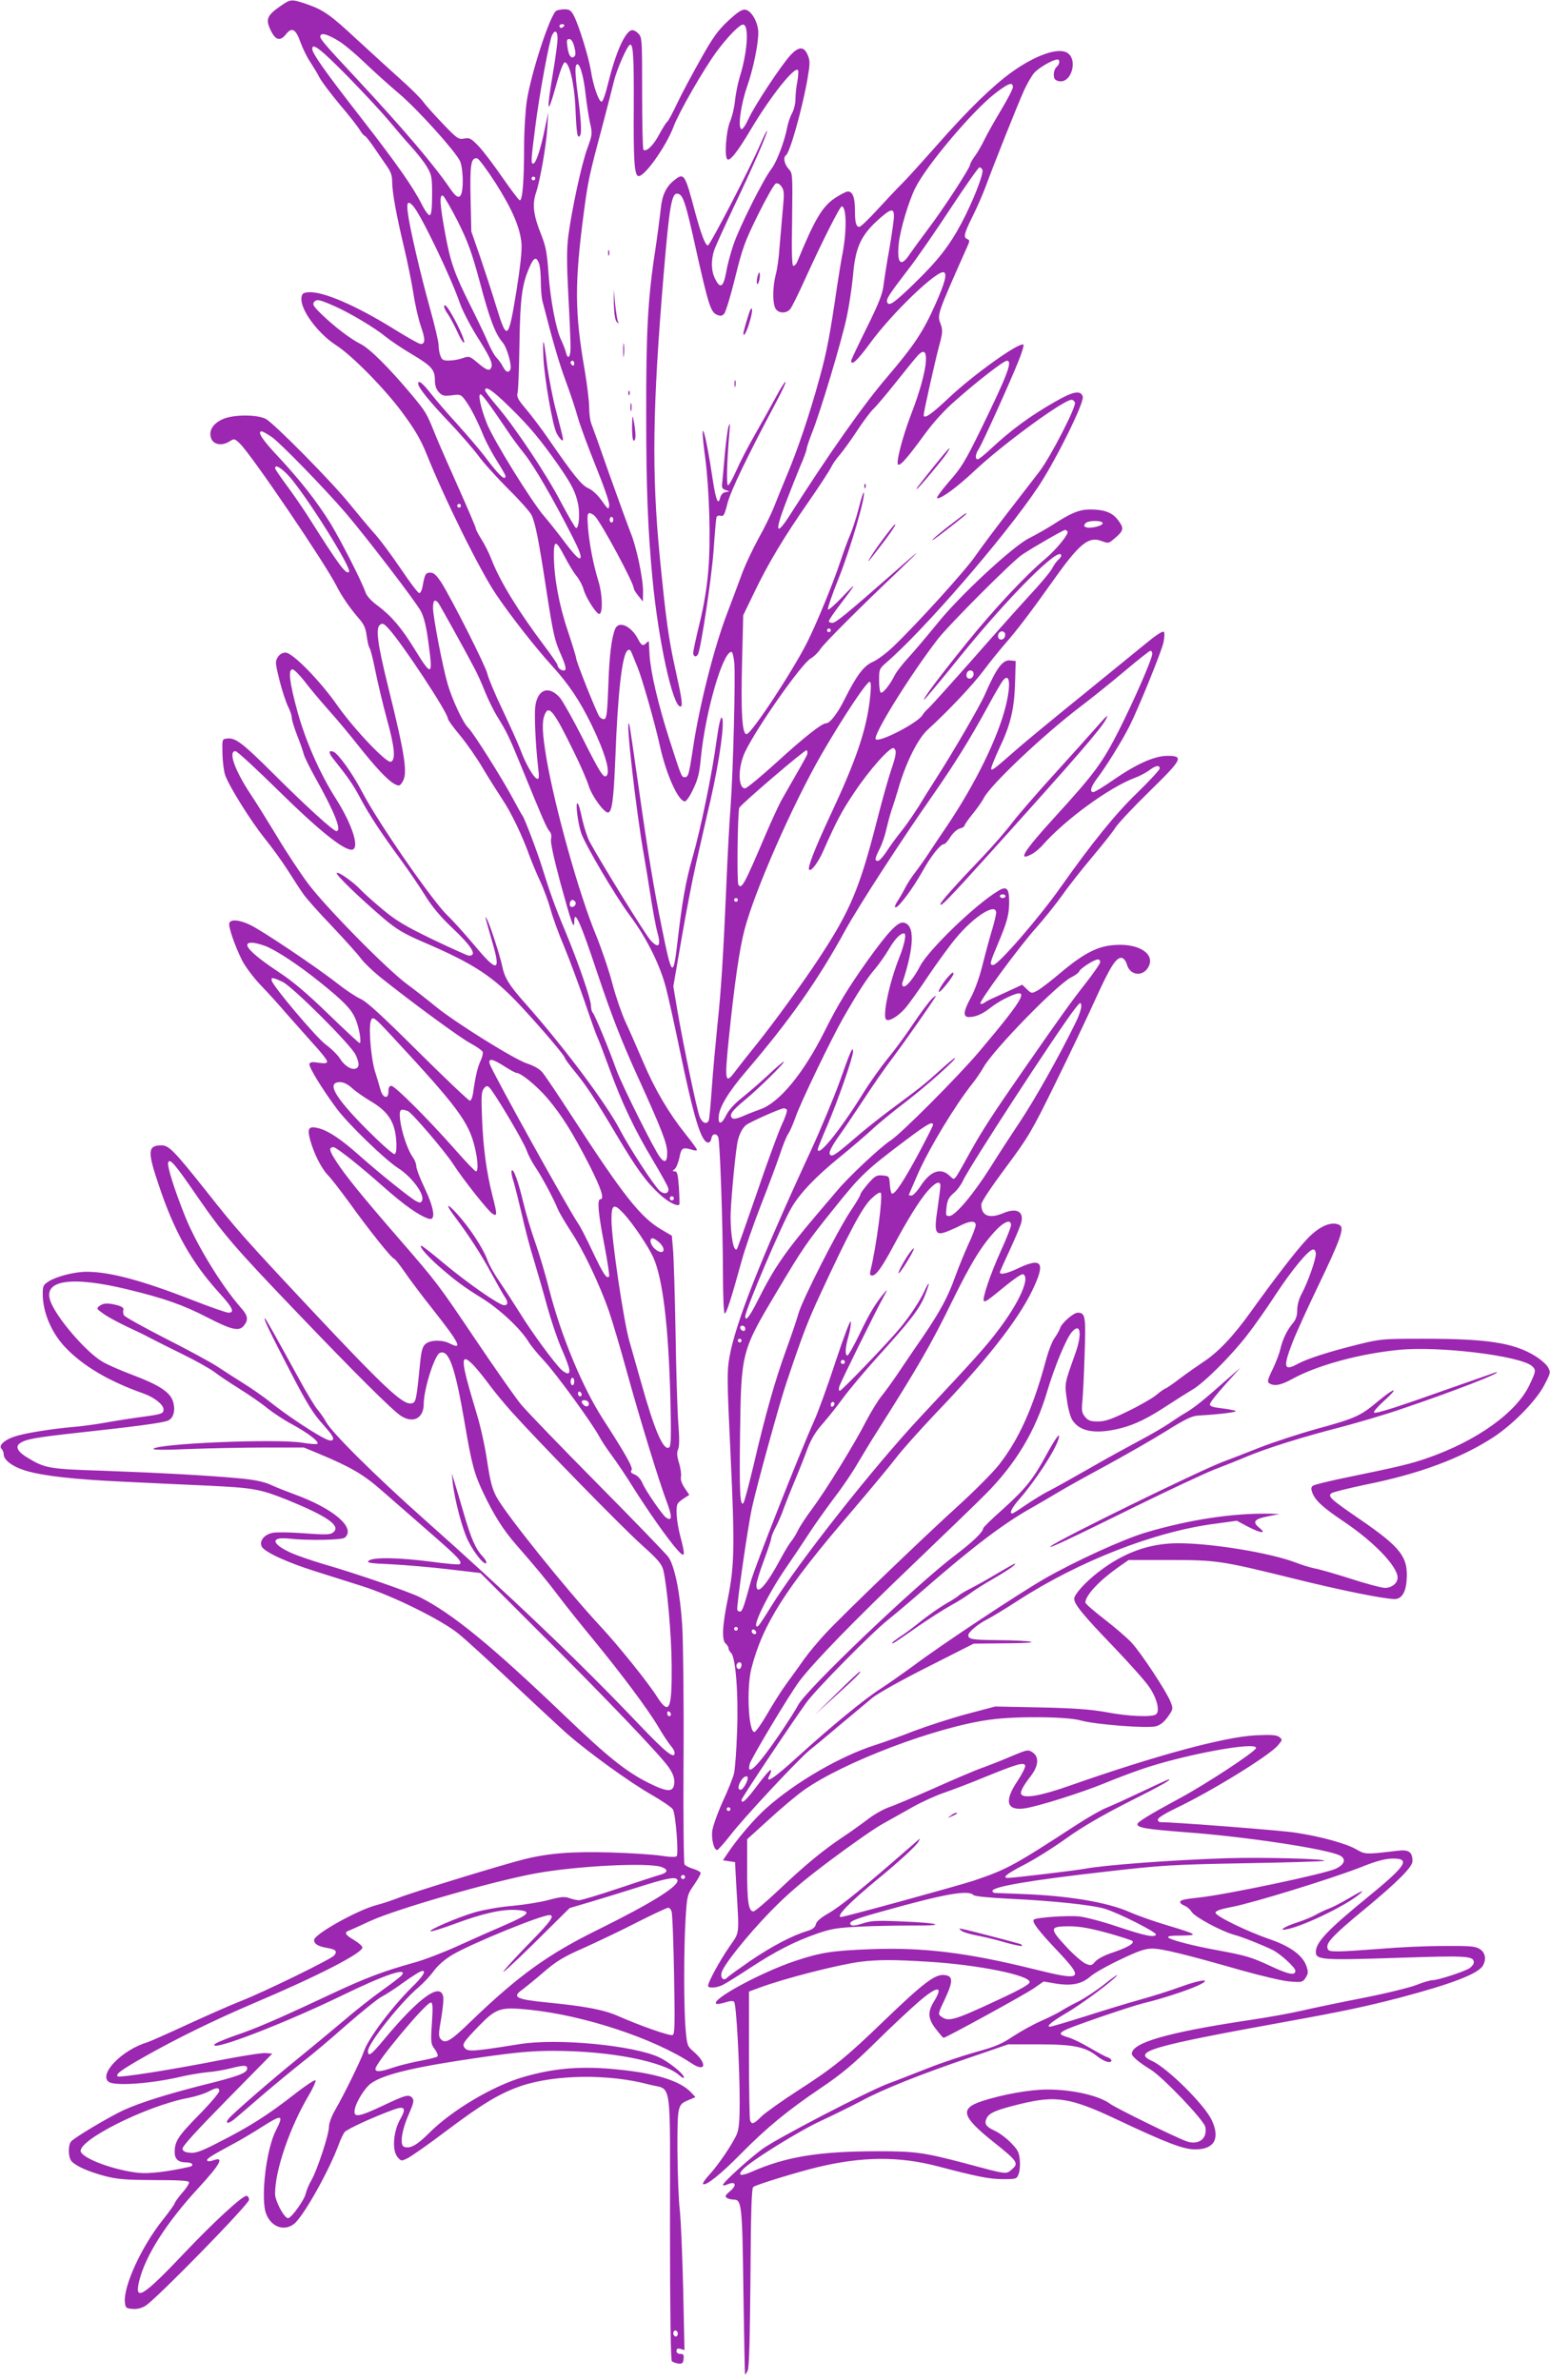 <?xml version="1.0" standalone="no"?>
<!DOCTYPE svg PUBLIC "-//W3C//DTD SVG 20010904//EN"
 "http://www.w3.org/TR/2001/REC-SVG-20010904/DTD/svg10.dtd">
<svg version="1.0" xmlns="http://www.w3.org/2000/svg"
 width="834pt" height="1280pt" viewBox="0 0 834 1280"
 preserveAspectRatio="xMidYMid meet">
<g transform="translate(0,1280) scale(0.1,-0.1)"
fill="#9c27b0" stroke="none">
<path d="M1510 12768 c-76 -53 -83 -72 -50 -138 24 -47 49 -52 79 -14 31 40
53 28 78 -44 13 -35 36 -82 52 -105 15 -23 38 -60 49 -82 11 -22 61 -88 110
-147 50 -58 98 -120 108 -137 10 -17 22 -31 26 -31 4 0 23 -24 43 -52 20 -29
51 -75 70 -102 27 -37 35 -58 35 -91 0 -57 22 -180 64 -355 19 -80 42 -193 51
-252 9 -59 27 -137 40 -174 24 -69 24 -94 -2 -94 -8 0 -74 37 -146 82 -207
128 -383 203 -459 196 -27 -2 -34 -8 -36 -30 -7 -62 87 -191 187 -255 85 -55
260 -232 356 -362 67 -91 98 -143 130 -222 99 -247 288 -628 373 -754 78 -116
213 -288 304 -388 90 -99 146 -184 209 -311 76 -157 107 -264 80 -280 -15 -10
-37 26 -129 209 -50 99 -104 194 -119 212 -60 69 -122 46 -133 -48 -5 -54 1
-194 15 -323 7 -56 6 -68 -6 -64 -18 6 -61 80 -88 154 -12 32 -56 129 -96 214
-41 85 -78 174 -83 197 -10 43 -190 399 -248 491 -26 39 -40 52 -58 52 -26 0
-30 -7 -42 -72 -3 -21 -12 -38 -18 -38 -7 0 -52 60 -101 133 -49 72 -114 160
-145 193 -30 34 -86 101 -125 149 -91 115 -410 438 -455 462 -49 25 -181 24
-235 -3 -51 -24 -73 -62 -59 -101 12 -35 59 -43 99 -17 25 16 27 16 56 -12 61
-58 456 -640 519 -764 29 -57 70 -117 119 -174 30 -34 39 -55 44 -96 4 -29 10
-57 15 -64 5 -6 20 -63 32 -126 13 -63 40 -178 61 -255 43 -154 49 -222 22
-232 -23 -9 -197 174 -288 303 -93 133 -241 284 -278 284 -17 0 -32 -8 -42
-24 -15 -23 -14 -32 9 -126 14 -55 35 -118 46 -140 11 -22 20 -49 20 -60 0
-12 13 -54 28 -93 16 -40 32 -85 36 -102 4 -16 32 -73 61 -125 106 -189 146
-290 115 -290 -16 0 -165 135 -338 308 -169 168 -205 195 -250 190 -27 -3 -27
-3 -25 -83 1 -44 8 -96 15 -115 23 -63 136 -243 209 -335 40 -49 97 -128 127
-175 30 -47 66 -103 81 -124 14 -22 84 -101 155 -175 71 -75 142 -154 158
-176 16 -22 62 -66 101 -98 174 -139 432 -328 488 -358 34 -18 63 -39 66 -46
3 -7 -2 -29 -11 -48 -16 -33 -28 -84 -41 -177 -3 -21 -11 -38 -17 -38 -6 0
-132 119 -279 265 -195 194 -278 270 -310 283 -24 11 -80 48 -123 82 -105 83
-408 287 -471 316 -56 27 -103 31 -111 10 -7 -17 29 -122 68 -200 17 -34 62
-94 102 -136 40 -41 101 -109 136 -150 36 -41 100 -113 142 -160 43 -46 78
-91 78 -98 0 -11 -10 -13 -45 -8 -34 6 -46 4 -50 -6 -6 -14 69 -136 147 -241
60 -81 261 -276 331 -320 76 -49 146 -146 127 -176 -6 -11 -12 -11 -31 -1 -32
17 -194 147 -298 239 -103 92 -170 137 -223 152 -56 15 -66 3 -50 -59 20 -74
60 -154 96 -192 19 -19 71 -87 117 -150 104 -145 228 -300 240 -300 4 0 30
-33 57 -72 27 -40 98 -134 157 -208 137 -174 156 -212 86 -176 -40 21 -103 20
-130 -1 -18 -15 -24 -35 -32 -118 -19 -190 -21 -200 -47 -203 -46 -7 -148 89
-546 513 -353 377 -393 422 -558 631 -168 211 -199 244 -238 244 -76 0 -78
-31 -14 -219 83 -248 176 -412 324 -575 72 -79 85 -106 49 -106 -11 0 -100 31
-197 69 -269 105 -442 151 -566 151 -64 0 -159 -24 -203 -51 -30 -19 -33 -25
-33 -68 0 -97 45 -205 118 -284 96 -102 235 -185 425 -252 57 -20 107 -60 107
-85 0 -23 -10 -26 -112 -40 -46 -6 -132 -19 -193 -30 -60 -11 -144 -22 -185
-25 -112 -10 -259 -33 -311 -51 -56 -18 -88 -49 -71 -66 7 -7 12 -20 12 -30 0
-31 49 -67 119 -88 94 -28 262 -47 526 -59 127 -6 328 -16 448 -21 252 -12
284 -18 431 -76 211 -86 287 -137 253 -172 -18 -17 -32 -18 -183 -7 -61 4
-127 5 -147 1 -46 -9 -74 -45 -58 -75 16 -29 138 -85 288 -132 70 -22 184 -58
253 -80 164 -52 423 -180 515 -254 39 -31 171 -152 295 -269 124 -117 257
-240 295 -274 118 -102 334 -258 448 -323 59 -34 112 -70 118 -81 15 -27 31
-240 20 -251 -6 -6 -38 -5 -88 3 -43 6 -164 14 -269 17 -206 6 -336 -4 -469
-38 -122 -31 -591 -175 -665 -204 -36 -14 -92 -33 -124 -41 -103 -27 -336
-157 -336 -188 0 -21 22 -34 68 -42 49 -8 59 -18 40 -41 -16 -20 -376 -196
-504 -246 -49 -19 -178 -76 -285 -125 -106 -49 -205 -93 -219 -97 -135 -41
-260 -171 -205 -212 33 -23 223 -10 380 26 44 11 112 22 150 26 39 3 95 13
126 21 72 18 89 18 89 -1 0 -24 -47 -42 -238 -89 -196 -50 -334 -93 -427 -135
-76 -35 -266 -148 -283 -169 -17 -22 -15 -87 4 -107 27 -27 91 -55 177 -78 70
-18 110 -21 266 -22 129 0 185 -3 188 -11 2 -7 -14 -33 -37 -58 -22 -26 -40
-51 -40 -56 0 -4 -29 -45 -64 -89 -115 -144 -212 -356 -204 -443 3 -30 6 -33
41 -36 25 -2 49 4 70 17 58 36 557 546 557 570 0 11 -6 21 -14 21 -23 0 -173
-138 -331 -304 -225 -238 -274 -268 -246 -154 33 137 148 316 321 503 116 126
139 169 77 146 -16 -6 -29 -7 -32 -1 -5 9 16 23 150 95 39 21 104 60 146 87
107 68 117 65 74 -19 -46 -88 -77 -306 -61 -418 14 -91 96 -135 159 -85 50 40
189 287 241 430 9 25 23 53 30 63 13 16 156 82 267 122 56 20 66 6 34 -50 -38
-64 -47 -168 -17 -205 20 -24 21 -24 54 -8 19 9 112 74 206 145 198 149 290
204 405 244 184 62 473 66 689 8 127 -34 113 59 113 -763 0 -463 4 -718 10
-725 6 -5 21 -11 35 -13 21 -2 26 2 28 25 3 22 -1 27 -17 27 -13 0 -21 6 -21
16 0 12 6 15 21 11 l22 -6 -7 322 c-4 177 -12 369 -18 427 -7 58 -12 204 -13
326 0 244 0 245 64 271 l33 14 -23 25 c-58 62 -189 103 -388 123 -200 21 -347
9 -516 -40 -166 -49 -384 -179 -506 -301 -66 -66 -103 -86 -135 -74 -24 9 -13
88 26 176 25 57 29 74 19 86 -18 22 -35 18 -161 -42 -126 -59 -155 -64 -150
-25 4 41 56 125 91 148 72 49 240 88 588 138 190 27 274 35 390 35 307 0 597
-57 680 -133 13 -11 23 -16 23 -10 0 19 -81 84 -135 109 -139 64 -547 103
-750 70 -237 -38 -274 -41 -291 -24 -21 21 -15 31 74 123 93 95 114 102 272
86 292 -30 669 -154 871 -288 77 -51 86 -2 11 63 -34 29 -35 34 -43 120 -10
117 -10 436 0 596 8 124 9 128 45 180 20 29 36 58 36 64 0 6 -18 16 -40 23
-21 6 -43 17 -47 24 -4 6 -7 262 -5 567 2 305 -2 627 -7 715 -11 175 -40 320
-74 370 -11 16 -183 194 -382 395 -199 201 -384 393 -412 427 -28 34 -137 189
-242 345 -207 307 -207 307 -422 555 -192 221 -284 335 -330 407 -38 58 -41
76 -14 76 15 0 141 -100 265 -210 116 -103 196 -159 248 -175 38 -11 29 55
-23 165 -25 52 -45 105 -45 118 0 13 -9 35 -20 50 -26 36 -59 133 -67 199 -6
56 0 63 42 47 22 -9 199 -216 243 -284 52 -81 188 -253 212 -268 26 -16 26 -5
0 96 -32 126 -50 258 -56 412 -5 120 -4 148 9 165 12 15 18 17 29 7 23 -19
186 -292 202 -340 8 -23 28 -61 44 -85 36 -52 104 -180 122 -227 8 -19 40 -74
72 -123 64 -96 152 -279 204 -427 18 -52 63 -203 99 -335 72 -260 171 -581
210 -685 33 -87 33 -115 -1 -92 -19 12 -113 149 -128 187 -9 21 -26 39 -42 45
-19 8 -23 14 -16 23 10 12 -28 80 -155 277 -110 171 -224 446 -288 695 -19 77
-53 190 -74 250 -22 61 -51 158 -65 217 -27 114 -55 191 -63 171 -3 -7 2 -34
11 -60 8 -27 28 -107 45 -179 16 -72 45 -183 65 -245 19 -63 51 -173 70 -244
20 -72 53 -171 74 -220 46 -106 53 -133 40 -141 -5 -3 -21 5 -35 17 -39 36
-163 205 -228 311 -32 51 -80 125 -106 163 -27 39 -58 93 -68 122 -23 62 -94
170 -161 244 -59 65 -65 54 -11 -17 72 -96 139 -198 196 -304 32 -58 63 -114
71 -125 19 -27 18 -45 -3 -45 -26 0 -192 115 -323 224 -63 53 -118 96 -123 96
-16 0 33 -57 95 -111 92 -80 133 -110 233 -172 93 -58 204 -161 248 -232 13
-22 52 -69 86 -105 61 -65 258 -335 296 -407 11 -21 41 -66 67 -101 25 -34 77
-110 114 -170 79 -126 188 -281 238 -337 43 -48 45 -36 16 75 -20 76 -26 157
-12 175 4 6 19 18 34 28 l27 17 -25 37 c-16 24 -23 45 -20 59 3 12 -1 45 -10
74 -12 40 -13 59 -5 76 7 16 7 60 1 136 -5 62 -12 284 -15 493 -4 209 -10 411
-14 449 l-6 70 -56 33 c-112 65 -205 183 -484 613 -73 113 -144 218 -157 233
-14 17 -46 36 -82 47 -71 24 -381 217 -491 306 -44 36 -114 91 -155 121 -112
83 -443 420 -534 543 -43 58 -117 170 -164 249 -48 79 -113 184 -146 233 -84
128 -119 228 -79 228 9 0 113 -96 232 -213 210 -207 346 -317 392 -317 48 0 7
132 -84 275 -85 133 -163 310 -207 470 -42 154 -51 225 -26 225 8 0 36 -28 63
-62 26 -35 86 -106 132 -158 47 -52 118 -138 159 -190 92 -116 158 -187 194
-206 25 -13 28 -12 42 8 31 44 18 137 -73 504 -59 239 -71 323 -47 343 14 11
20 9 46 -19 72 -77 320 -453 320 -485 0 -7 30 -48 66 -91 36 -44 91 -122 121
-174 31 -52 79 -128 106 -169 48 -71 108 -197 147 -306 10 -27 34 -86 54 -129
21 -44 46 -113 58 -155 11 -42 44 -133 74 -203 29 -70 78 -203 110 -295 31
-92 62 -179 69 -193 7 -14 36 -90 65 -170 65 -179 135 -327 233 -490 41 -69
78 -135 82 -148 9 -30 -19 -40 -46 -16 -30 27 -164 233 -213 327 -74 142 -300
444 -511 682 -87 98 -110 136 -123 200 -12 57 -69 233 -84 255 -10 17 -11 20
33 -134 45 -155 24 -157 -100 -8 -50 59 -114 131 -144 159 -83 81 -372 498
-458 663 -52 100 -129 207 -155 217 -27 10 -27 -6 0 -39 76 -95 108 -140 146
-213 49 -91 110 -184 221 -335 42 -58 100 -143 129 -190 36 -58 81 -111 142
-169 108 -102 138 -151 91 -151 -7 0 -95 40 -196 88 -152 74 -197 101 -272
164 -49 41 -101 88 -115 103 -37 40 -120 99 -128 90 -8 -8 122 -133 254 -246
68 -57 104 -79 210 -125 278 -119 379 -186 533 -352 110 -119 231 -261 231
-273 0 -4 22 -34 48 -66 64 -77 109 -145 227 -343 111 -187 160 -254 233 -322
44 -41 95 -68 107 -57 2 2 1 43 -2 92 -5 71 -9 87 -22 87 -14 1 -14 2 0 13 8
7 19 35 25 62 10 53 17 57 72 40 12 -4 22 -3 22 1 0 5 -28 43 -61 84 -91 114
-166 241 -229 390 -32 74 -74 171 -95 215 -20 44 -52 136 -70 205 -18 69 -58
187 -89 263 -91 220 -221 686 -266 950 -22 132 -25 193 -10 231 22 59 49 26
160 -202 34 -68 68 -148 78 -179 16 -53 81 -143 103 -143 22 0 31 69 40 295
13 345 36 552 65 576 11 9 16 5 25 -17 6 -16 20 -49 30 -74 23 -55 94 -303
120 -423 34 -153 99 -297 134 -297 8 0 28 29 45 66 25 51 34 87 41 167 24 245
117 569 164 571 6 1 13 -26 16 -59 7 -71 -6 -582 -20 -775 -6 -74 -15 -245
-21 -380 -18 -425 -30 -610 -50 -795 -10 -99 -24 -251 -30 -338 -6 -86 -13
-164 -16 -172 -10 -25 -34 -17 -49 18 -15 37 -84 365 -119 565 l-23 137 44
255 c24 140 59 322 78 405 19 82 54 240 80 350 48 212 76 418 59 435 -6 6 -16
-35 -28 -120 -23 -176 -87 -484 -130 -633 -36 -125 -56 -238 -81 -456 -23
-195 -30 -188 -85 85 -43 211 -73 392 -125 759 -25 176 -47 325 -49 330 -23
57 35 -456 78 -700 8 -44 24 -143 36 -220 12 -77 28 -166 37 -198 21 -75 8
-92 -36 -45 -26 28 -259 404 -329 532 -12 23 -30 79 -40 124 -9 45 -20 82 -25
82 -11 0 2 -104 20 -160 22 -64 184 -339 263 -445 89 -119 162 -265 194 -390
14 -55 46 -199 71 -320 78 -377 118 -510 156 -510 8 0 15 10 17 23 4 26 27 29
37 5 9 -25 24 -455 25 -720 0 -122 4 -224 9 -227 8 -5 34 73 92 284 17 63 64
198 104 300 40 102 85 223 101 270 15 47 35 96 44 110 10 14 27 54 40 90 24
73 195 427 257 535 78 136 126 211 168 260 24 28 59 78 79 112 32 54 60 83 80
83 15 0 3 -58 -24 -127 -55 -137 -94 -323 -71 -337 17 -11 66 20 104 64 19 23
75 100 123 173 49 72 115 163 148 202 97 117 216 192 216 136 0 -10 -9 -47
-19 -82 -11 -35 -34 -119 -51 -186 -18 -75 -44 -147 -65 -186 -42 -77 -45
-107 -11 -107 35 0 72 16 114 49 20 16 55 38 77 49 147 73 123 23 -139 -287
-112 -132 -419 -440 -473 -474 -52 -33 -227 -196 -289 -271 -27 -32 -78 -92
-114 -134 -163 -192 -225 -282 -309 -449 -45 -91 -71 -125 -71 -93 0 34 196
495 249 585 45 77 129 166 261 273 58 47 135 113 171 146 36 34 117 100 180
148 109 83 282 237 267 238 -4 0 -42 -32 -84 -70 -77 -70 -95 -84 -274 -217
-52 -39 -135 -105 -183 -147 -107 -92 -125 -103 -133 -81 -4 9 14 44 45 88 28
39 76 110 107 157 89 135 134 200 194 280 54 72 206 288 224 320 5 8 -3 4 -18
-10 -15 -14 -61 -75 -102 -136 -40 -61 -103 -146 -139 -189 -35 -43 -95 -127
-132 -187 -123 -198 -243 -346 -243 -299 0 5 23 62 51 127 57 133 139 368 139
399 -1 32 -13 4 -73 -165 -31 -85 -101 -254 -157 -375 -269 -581 -404 -925
-435 -1104 -14 -77 -13 -126 6 -526 23 -492 21 -595 -15 -775 -30 -145 -33
-222 -11 -240 8 -7 15 -18 15 -25 0 -7 6 -18 13 -24 25 -20 41 -223 33 -422
-3 -100 -11 -201 -16 -225 -5 -23 -33 -93 -62 -155 -29 -65 -53 -133 -56 -159
-4 -46 10 -100 27 -100 4 0 37 36 71 80 74 96 362 404 427 458 26 20 100 82
165 137 66 55 143 119 171 143 31 25 154 94 299 167 l247 125 183 2 c202 1
153 15 -64 17 -124 1 -148 5 -148 26 0 17 52 61 104 87 22 11 96 56 164 100
328 212 735 371 1060 413 l117 16 58 -31 c72 -37 105 -41 62 -6 -39 32 -26 47
53 62 l57 11 -50 2 c-200 4 -436 -32 -669 -101 -119 -35 -383 -155 -546 -249
-139 -80 -552 -353 -701 -465 -59 -43 -140 -100 -180 -126 -84 -53 -265 -201
-452 -371 -123 -112 -172 -144 -147 -96 6 11 10 24 8 30 -2 5 -34 -31 -71 -81
-62 -83 -87 -106 -87 -80 0 10 278 426 351 526 52 71 351 374 437 442 39 31
131 109 204 173 257 223 421 347 566 428 37 21 101 58 142 83 41 25 160 91
264 147 104 57 248 139 320 184 108 67 139 82 176 84 112 6 214 19 198 25 -9
4 -44 10 -77 14 -44 5 -61 11 -61 21 0 9 37 56 83 107 l82 91 -74 -65 c-125
-111 -174 -150 -221 -178 -25 -14 -65 -41 -90 -58 -25 -17 -94 -58 -155 -90
-60 -32 -183 -99 -271 -150 -89 -51 -186 -105 -215 -120 -30 -14 -86 -49 -125
-75 -39 -27 -73 -49 -77 -49 -19 0 -2 32 41 81 85 98 189 258 207 318 14 46
-13 11 -64 -82 -70 -130 -112 -183 -234 -293 -59 -52 -107 -99 -107 -104 0
-19 -56 -73 -146 -141 -213 -160 -806 -726 -850 -810 -9 -19 -52 -86 -95 -150
-119 -176 -184 -241 -165 -166 7 29 214 374 267 445 78 103 294 325 607 624
174 167 353 339 396 383 162 163 268 340 330 550 41 137 103 287 134 322 47
53 56 -13 16 -122 -56 -157 -56 -154 -44 -239 5 -44 18 -93 28 -110 38 -66
127 -82 264 -47 79 21 145 53 263 131 39 25 92 59 119 75 62 35 210 182 297
295 37 47 105 144 152 216 90 137 179 244 203 244 8 0 14 -10 14 -24 0 -31
-43 -153 -76 -214 -15 -27 -24 -62 -24 -88 0 -30 -7 -51 -24 -71 -32 -39 -53
-82 -67 -139 -6 -27 -26 -77 -43 -112 -26 -53 -28 -65 -16 -72 27 -17 63 -10
126 25 131 72 362 135 570 155 218 22 654 -32 717 -87 23 -21 22 -27 -13 -101
-70 -149 -283 -301 -550 -394 -89 -31 -156 -47 -434 -104 -93 -19 -175 -39
-182 -45 -10 -8 -10 -18 -3 -37 16 -42 56 -79 169 -155 164 -110 290 -242 290
-302 0 -30 -31 -55 -68 -55 -17 0 -101 22 -187 50 -85 27 -172 52 -193 55 -20
4 -64 17 -97 30 -137 53 -453 105 -636 105 -154 0 -293 -50 -429 -155 -71 -55
-130 -120 -130 -144 0 -29 49 -89 212 -258 84 -88 170 -184 191 -215 43 -62
60 -134 36 -149 -24 -15 -150 -10 -264 12 -83 15 -170 22 -355 26 l-245 5
-155 -41 c-85 -23 -211 -64 -280 -90 -69 -27 -163 -61 -210 -76 -189 -60 -430
-200 -587 -340 -62 -55 -155 -163 -206 -240 l-27 -40 32 -5 33 -5 7 -130 c16
-274 19 -242 -38 -326 -51 -74 -114 -189 -114 -209 0 -15 47 -12 80 5 16 8 82
49 146 91 139 91 237 141 359 184 78 27 109 32 230 38 77 4 205 6 285 6 191
-2 150 14 -59 22 -135 6 -164 4 -210 -11 -33 -11 -56 -14 -62 -8 -17 17 12 30
164 72 338 95 466 118 495 89 7 -7 78 -14 194 -20 221 -10 445 -33 513 -54 73
-22 281 -127 275 -139 -9 -17 -60 -6 -210 44 -80 27 -172 51 -205 54 -63 6
-231 -6 -242 -17 -12 -12 21 -56 125 -166 149 -158 139 -166 -127 -100 -357
88 -591 117 -871 107 -210 -8 -272 -17 -410 -63 -179 -59 -452 -206 -427 -230
4 -4 25 -1 47 6 27 9 44 10 50 4 12 -12 30 -342 30 -542 0 -97 -4 -143 -15
-169 -22 -52 -102 -170 -149 -220 -22 -24 -37 -46 -33 -49 13 -13 94 51 202
161 140 142 255 236 430 354 111 75 172 125 295 246 85 84 190 182 232 218
103 89 137 89 83 2 -35 -57 -32 -93 11 -148 20 -26 38 -47 41 -47 12 0 447
238 488 268 l50 35 65 -11 c86 -14 140 -3 187 38 20 18 93 59 161 91 98 47
134 59 172 59 53 0 179 -31 480 -117 107 -30 225 -58 261 -60 64 -5 68 -4 84
20 14 22 15 32 5 61 -19 58 -86 108 -197 146 -125 43 -293 125 -293 143 0 10
29 20 93 32 113 22 525 149 685 211 84 34 132 47 172 48 103 2 78 -37 -129
-206 -215 -175 -281 -244 -281 -296 0 -43 35 -45 433 -32 384 13 417 11 417
-25 0 -8 -10 -21 -22 -30 -27 -18 -170 -65 -200 -65 -12 0 -50 -11 -85 -25
-35 -14 -164 -46 -287 -70 -123 -24 -272 -55 -332 -69 -60 -14 -188 -37 -284
-51 -438 -66 -630 -121 -630 -181 0 -14 41 -48 100 -84 64 -38 286 -271 295
-308 14 -64 -36 -102 -102 -78 -65 24 -376 177 -408 200 -60 45 -203 78 -339
78 -96 0 -244 -27 -354 -63 -120 -40 -107 -83 66 -221 127 -101 135 -113 97
-145 -32 -28 -21 -30 -255 33 -218 57 -265 64 -460 64 -322 0 -498 -28 -687
-111 -58 -25 -76 -20 -47 12 40 45 304 209 422 263 67 31 164 79 215 106 119
64 320 144 582 233 l210 72 165 0 c186 0 250 -13 315 -65 37 -29 75 -40 75
-21 0 5 -10 13 -22 17 -11 3 -53 26 -92 49 -39 23 -89 48 -111 55 -82 25 -79
27 180 117 88 30 187 62 220 70 90 21 234 68 290 94 84 39 21 35 -91 -6 -54
-20 -155 -52 -224 -71 -69 -19 -202 -60 -296 -90 -95 -30 -177 -54 -184 -54
-24 0 10 28 92 76 83 49 241 167 268 199 8 10 -20 -9 -64 -44 -43 -34 -106
-76 -139 -93 -34 -17 -77 -40 -97 -53 -19 -12 -69 -37 -110 -55 -41 -18 -108
-55 -149 -82 -61 -41 -97 -56 -199 -84 -68 -19 -186 -58 -261 -88 -75 -29
-170 -67 -212 -82 -118 -45 -607 -299 -680 -354 -77 -58 -209 -178 -209 -191
0 -5 11 -3 25 3 43 19 52 -4 14 -36 -26 -22 -30 -29 -18 -37 8 -5 24 -9 37 -9
43 0 46 -28 52 -495 4 -242 7 -442 9 -445 1 -3 7 6 14 20 8 17 12 170 15 502
2 351 6 479 15 486 18 13 227 77 344 106 241 58 440 60 649 5 214 -56 278 -69
352 -69 70 0 73 1 83 28 6 15 9 49 6 75 -3 41 -11 55 -47 92 -24 25 -63 54
-87 65 -50 23 -59 39 -43 70 15 28 55 44 183 75 189 46 267 33 512 -82 273
-129 363 -163 426 -163 102 0 135 57 90 155 -37 83 -239 283 -323 321 -109 49
-6 79 717 210 300 54 436 83 613 129 284 75 428 130 452 175 18 34 12 68 -17
87 -24 16 -50 18 -198 17 -93 0 -244 -7 -335 -15 -91 -7 -192 -14 -225 -14
-54 0 -60 2 -63 22 -4 28 41 74 203 207 174 144 255 225 255 256 0 50 -20 64
-81 56 -171 -20 -173 -20 -220 7 -54 32 -196 71 -332 91 -79 12 -647 56 -723
56 -8 0 -14 6 -14 14 0 9 39 33 93 59 190 90 506 284 553 340 25 30 25 31 7
45 -14 11 -42 13 -128 9 -168 -9 -532 -107 -1000 -271 -156 -55 -245 -70 -260
-46 -7 12 8 42 52 99 42 55 45 103 8 127 -23 15 -28 14 -107 -19 -46 -20 -117
-48 -158 -63 -41 -14 -160 -65 -265 -112 -104 -46 -215 -93 -245 -103 -30 -11
-79 -39 -110 -63 -30 -23 -91 -67 -135 -96 -109 -73 -200 -148 -345 -285 -67
-63 -128 -115 -136 -115 -26 0 -34 50 -34 220 l0 168 118 107 c64 59 149 130
187 157 211 150 711 340 1000 379 140 20 417 17 490 -4 78 -22 361 -44 406
-31 22 6 44 24 63 51 29 41 29 43 14 81 -21 54 -158 262 -209 317 -24 26 -89
82 -146 126 -57 44 -103 84 -103 90 0 38 73 116 174 188 l59 41 217 0 c257 0
282 -4 667 -99 257 -64 491 -111 548 -111 35 0 58 34 63 95 11 130 -27 180
-251 334 -159 109 -174 123 -153 140 7 6 92 27 187 47 285 57 510 141 684 254
108 71 231 197 275 282 34 65 34 68 19 95 -9 16 -41 43 -70 61 -115 70 -256
92 -601 92 -213 0 -229 -1 -343 -29 -162 -40 -281 -78 -334 -107 -73 -40 -78
-17 -27 115 19 49 82 188 140 308 116 241 140 308 116 323 -42 26 -113 -4
-180 -77 -56 -59 -177 -217 -296 -383 -98 -137 -180 -224 -264 -278 -30 -20
-84 -58 -120 -85 -35 -27 -71 -52 -80 -55 -8 -3 -30 -19 -49 -35 -19 -16 -86
-55 -150 -86 -92 -45 -125 -56 -164 -56 -40 0 -52 5 -69 25 -17 21 -19 34 -14
85 3 33 9 147 12 252 7 203 4 223 -37 223 -23 0 -86 -55 -95 -83 -4 -12 -17
-35 -29 -52 -13 -16 -35 -74 -49 -127 -68 -252 -145 -421 -251 -556 -34 -43
-129 -138 -210 -212 -188 -170 -627 -592 -722 -694 -40 -43 -92 -105 -116
-139 -24 -34 -66 -93 -95 -132 -28 -38 -75 -113 -105 -165 -30 -52 -61 -95
-68 -95 -32 0 -43 237 -16 342 62 240 183 429 534 838 103 121 214 254 245
295 31 41 126 147 210 236 270 281 441 498 520 659 75 153 57 185 -69 126 -62
-30 -103 -39 -103 -24 0 4 25 60 55 124 30 65 58 131 61 148 12 57 -28 76 -99
46 -74 -31 -117 -14 -117 47 0 14 52 92 131 198 123 166 138 190 268 455 76
154 173 358 216 453 80 176 112 226 142 220 10 -2 22 -18 27 -37 18 -61 91
-65 118 -6 30 66 -54 120 -176 113 -95 -4 -171 -42 -296 -147 -52 -44 -109
-88 -127 -98 -32 -17 -33 -17 -58 7 l-25 24 -58 -27 c-31 -14 -73 -33 -92 -42
-19 -8 -43 -20 -52 -27 -9 -7 -20 -9 -23 -6 -10 9 210 308 300 408 42 47 105
126 141 176 35 50 108 142 161 205 53 63 109 133 124 157 15 24 98 112 184
196 178 174 187 191 95 191 -70 -1 -166 -44 -293 -132 -50 -35 -97 -63 -104
-63 -22 0 -14 28 21 75 45 58 136 205 174 281 49 98 170 396 182 448 6 30 7
53 2 58 -6 6 -45 -20 -98 -64 -49 -40 -204 -166 -344 -280 -140 -113 -290
-237 -333 -274 -135 -118 -147 -128 -154 -121 -3 4 17 55 45 115 61 127 80
212 84 359 l3 108 -29 3 c-41 5 -74 -40 -137 -184 -25 -58 -173 -313 -264
-454 -23 -36 -63 -99 -88 -141 -26 -41 -68 -103 -95 -137 -28 -34 -64 -84 -82
-112 -18 -27 -38 -50 -46 -50 -19 0 -18 11 10 67 13 26 29 73 35 103 7 30 19
75 27 100 9 25 29 88 44 140 41 132 100 248 152 296 106 96 242 240 299 316
34 46 88 112 119 148 65 74 139 172 262 345 136 191 185 231 253 206 42 -15
39 -15 80 20 42 37 43 50 9 94 -30 39 -73 55 -149 55 -57 0 -101 -18 -200 -82
-38 -24 -95 -56 -125 -71 -85 -40 -377 -311 -494 -457 -53 -65 -122 -147 -154
-182 -33 -35 -67 -79 -77 -98 -26 -53 -65 -101 -76 -95 -5 4 -9 34 -9 67 0 58
2 62 36 92 200 171 638 676 819 946 93 139 249 453 241 486 -10 37 -51 30
-148 -26 -134 -76 -239 -153 -350 -257 -31 -29 -61 -53 -67 -53 -16 0 -13 27
5 55 19 28 173 369 216 478 17 42 28 80 25 83 -18 19 -271 -162 -403 -287 -92
-87 -134 -116 -134 -91 0 17 60 284 81 364 21 76 22 91 11 123 -20 54 -24 44
144 422 12 27 12 32 -1 37 -23 9 -18 30 29 124 24 48 55 120 70 160 35 97 171
439 206 516 15 33 39 75 53 92 24 29 102 74 127 74 15 0 12 -26 -5 -40 -8 -7
-15 -25 -15 -41 0 -22 6 -30 25 -35 70 -18 109 120 44 154 -51 26 -169 -16
-294 -105 -105 -76 -231 -198 -403 -393 -85 -96 -171 -191 -191 -210 -20 -19
-76 -79 -125 -132 -49 -54 -95 -98 -102 -98 -18 0 -24 24 -24 91 0 67 -12 99
-38 99 -9 0 -40 -16 -69 -35 -69 -46 -109 -114 -203 -342 -5 -13 -15 -23 -21
-23 -8 0 -10 70 -7 249 3 247 3 249 -19 273 -23 25 -30 62 -14 73 21 13 88
251 116 412 14 82 14 96 1 127 -20 48 -48 47 -93 -1 -51 -56 -192 -269 -225
-341 -18 -39 -33 -60 -40 -56 -18 11 -2 131 31 226 34 97 61 229 61 292 0 55
-37 120 -70 124 -19 2 -41 -13 -92 -60 -55 -51 -83 -90 -149 -208 -45 -80
-102 -186 -126 -237 -24 -51 -48 -95 -53 -98 -5 -3 -24 -33 -42 -66 -31 -60
-71 -99 -86 -84 -4 4 -7 141 -7 306 0 293 0 299 -22 320 -12 13 -28 19 -37 16
-36 -14 -84 -123 -124 -285 -15 -62 -29 -101 -36 -99 -16 5 -44 86 -56 163
-12 75 -63 241 -91 297 -16 31 -24 37 -52 37 -17 0 -37 -4 -44 -8 -33 -21
-135 -334 -158 -482 -8 -52 -15 -165 -15 -250 0 -187 -9 -292 -24 -287 -6 2
-47 57 -93 123 -45 65 -102 141 -127 167 -41 43 -49 47 -78 42 -31 -6 -38 -1
-113 77 -44 46 -93 100 -108 121 -15 20 -69 74 -120 119 -51 46 -158 143 -237
216 -146 136 -181 160 -279 193 -73 24 -78 24 -131 -13z m1525 -108 c-3 -5
-10 -10 -16 -10 -5 0 -9 5 -9 10 0 6 7 10 16 10 8 0 12 -4 9 -10z m983 -40 c4
-53 -12 -154 -38 -235 -10 -33 -21 -89 -25 -124 -3 -35 -15 -87 -27 -115 -21
-52 -31 -186 -15 -202 13 -14 54 37 127 160 108 181 238 344 254 318 3 -5 1
-33 -4 -62 -6 -29 -10 -71 -10 -94 0 -23 -8 -57 -19 -76 -10 -19 -21 -52 -25
-73 -14 -76 -57 -189 -85 -225 -43 -55 -174 -316 -205 -409 -15 -44 -33 -111
-39 -149 -15 -79 -32 -89 -59 -34 -22 42 -23 103 -4 158 8 22 55 125 104 229
100 209 185 404 179 409 -2 2 -18 -31 -37 -74 -52 -122 -270 -542 -281 -542
-14 0 -36 58 -69 179 -55 208 -59 214 -113 171 -43 -34 -65 -80 -72 -155 -4
-38 -17 -140 -30 -225 -39 -254 -49 -435 -48 -885 0 -393 9 -617 34 -880 32
-334 109 -685 150 -685 14 0 9 38 -26 195 -38 170 -52 275 -85 610 -44 454
-39 802 20 1510 32 383 44 450 77 443 28 -5 42 -45 98 -300 66 -295 79 -336
111 -350 20 -9 28 -8 40 4 8 8 35 95 59 193 40 162 52 195 124 341 44 89 87
164 95 167 10 4 22 -3 32 -18 14 -21 14 -38 5 -132 -5 -59 -13 -148 -17 -197
-3 -50 -12 -114 -20 -143 -16 -63 -18 -141 -4 -177 12 -31 59 -36 82 -8 8 9
43 80 78 157 91 201 189 395 199 395 25 0 28 -123 6 -245 -9 -44 -22 -127 -31
-185 -38 -262 -56 -355 -94 -492 -53 -195 -119 -389 -176 -524 -25 -60 -57
-138 -70 -172 -14 -35 -51 -112 -84 -170 -32 -59 -75 -150 -93 -202 -19 -52
-53 -142 -75 -200 -71 -185 -152 -506 -186 -742 -19 -124 -23 -138 -42 -138
-17 0 -18 3 -83 205 -61 191 -100 359 -106 452 -2 37 -4 70 -4 73 -1 2 -6 -1
-13 -8 -18 -18 -26 -15 -44 19 -37 72 -104 103 -124 57 -20 -48 -32 -149 -37
-311 -5 -132 -9 -170 -20 -174 -8 -3 -20 3 -28 13 -15 21 -125 296 -125 314 0
6 -20 72 -45 147 -48 142 -74 287 -75 406 0 86 11 84 60 -10 20 -38 48 -85 63
-102 14 -18 31 -49 37 -71 12 -44 70 -135 85 -132 19 3 17 103 -4 172 -29 96
-48 193 -57 288 -5 69 -4 82 8 82 8 0 22 -8 30 -17 40 -46 208 -359 208 -387
0 -6 11 -24 25 -41 l24 -30 1 53 c0 73 -36 243 -67 317 -13 33 -64 173 -113
310 -48 138 -93 263 -99 278 -6 16 -11 54 -11 86 0 32 -11 122 -24 200 -54
309 -55 468 -5 846 22 169 30 205 98 459 26 99 55 211 64 248 16 67 74 198 88
198 16 0 20 -64 19 -333 -2 -278 3 -362 22 -373 27 -17 150 153 193 267 29 77
159 303 229 399 61 83 128 151 145 148 11 -2 17 -17 19 -48z m-1018 -28 c0
-21 -11 -105 -25 -186 -35 -209 -31 -236 14 -76 23 86 42 135 50 135 24 0 51
-114 57 -240 6 -145 11 -175 25 -154 10 15 6 87 -17 258 -8 63 -10 111 -4 120
15 27 39 -47 51 -156 6 -54 17 -124 24 -156 13 -56 12 -62 -15 -136 -31 -85
-82 -321 -102 -469 -9 -74 -9 -142 0 -320 7 -125 12 -251 12 -279 0 -57 -15
-71 -26 -25 -4 15 -15 43 -24 62 -28 56 -59 218 -69 363 -8 112 -15 145 -41
210 -40 100 -47 159 -26 220 22 65 55 253 61 350 l5 82 -20 -95 c-22 -106 -47
-180 -61 -180 -13 0 -12 18 11 197 22 176 76 467 91 495 16 30 29 21 29 -20z
m-1180 -11 c25 -14 88 -66 140 -116 52 -50 137 -126 189 -170 100 -85 300
-307 326 -361 15 -32 20 -129 9 -171 -10 -35 -28 -28 -65 27 -84 123 -249 317
-491 577 -196 210 -212 229 -203 243 8 14 38 5 95 -29z m1270 -32 c8 -30 8
-45 1 -52 -17 -17 -32 4 -38 52 -5 33 -3 41 10 41 11 0 20 -15 27 -41z m-1218
-161 c88 -90 187 -197 221 -238 34 -41 87 -103 118 -137 32 -35 71 -84 86
-110 26 -44 28 -56 28 -152 0 -72 -4 -105 -12 -108 -7 -3 -26 23 -44 59 -47
93 -133 216 -333 473 -184 236 -256 338 -256 362 0 35 44 1 192 -149z m3578
-57 c0 -10 -30 -67 -66 -127 -36 -60 -76 -131 -89 -159 -13 -27 -35 -65 -49
-84 -14 -19 -26 -40 -26 -46 0 -17 -143 -237 -225 -345 -39 -52 -84 -114 -100
-137 -48 -73 -70 -51 -59 57 7 73 54 231 90 301 60 120 304 409 425 504 75 58
99 67 99 36z m-2783 -516 c90 -142 131 -238 139 -324 3 -38 -6 -123 -28 -261
-43 -262 -50 -267 -108 -78 -22 73 -62 194 -87 268 l-47 135 -4 176 c-4 184 2
224 36 217 9 -2 53 -62 99 -133z m2619 72 c8 -21 -50 -169 -112 -286 -66 -124
-128 -203 -257 -328 -106 -103 -134 -122 -143 -99 -7 17 7 39 116 181 43 55
143 200 224 323 80 122 151 222 156 222 6 0 13 -6 16 -13z m-2406 -47 c0 -5
-4 -10 -10 -10 -5 0 -10 5 -10 10 0 6 5 10 10 10 6 0 10 -4 10 -10z m-417
-230 c56 -113 75 -166 118 -324 53 -200 83 -280 123 -327 25 -29 53 -130 41
-149 -11 -17 -24 -11 -40 20 -8 16 -24 37 -34 47 -10 10 -31 47 -46 83 -15 36
-57 123 -93 195 -88 176 -108 233 -137 391 -28 152 -32 208 -12 202 6 -2 42
-64 80 -138z m-240 82 c41 -45 204 -383 252 -524 13 -37 53 -115 89 -173 73
-116 88 -148 80 -170 -9 -23 -24 -18 -73 23 -44 37 -47 38 -81 26 -19 -7 -52
-13 -73 -13 -31 -1 -39 3 -47 25 -6 14 -10 40 -10 58 0 17 -21 106 -46 196
-53 190 -111 441 -120 518 -7 55 1 65 29 34z m2587 -55 c0 -18 -11 -95 -24
-172 -14 -77 -28 -167 -32 -199 -5 -46 -26 -99 -90 -228 -46 -93 -84 -173 -84
-178 0 -30 34 2 100 92 119 164 368 403 400 383 16 -10 4 -56 -44 -165 -67
-152 -116 -226 -261 -396 -126 -146 -316 -416 -524 -743 -75 -117 -84 -95 -25
60 26 68 62 159 80 202 19 43 34 85 34 92 0 7 13 46 29 87 45 111 161 499 187
623 13 61 28 162 34 225 12 147 42 213 132 295 71 64 88 68 88 22z m-1910
-253 c6 -14 10 -58 10 -97 0 -40 4 -88 9 -107 54 -212 89 -332 125 -429 24
-64 53 -152 65 -195 12 -44 56 -162 97 -264 44 -109 74 -195 72 -210 -3 -25
-5 -24 -40 25 -23 32 -51 58 -72 67 -36 15 -79 69 -212 261 -37 55 -93 128
-122 163 -46 54 -53 68 -47 90 4 15 8 133 10 262 4 245 13 319 54 413 23 53
37 59 51 21z m-1101 -230 c84 -37 221 -119 275 -164 27 -22 91 -65 142 -95
106 -63 124 -83 124 -140 0 -28 7 -48 21 -64 19 -20 28 -22 70 -17 45 6 49 5
72 -26 29 -39 65 -109 100 -195 14 -33 46 -93 71 -132 25 -40 46 -76 46 -81 0
-30 -37 5 -113 107 -26 34 -91 110 -145 170 -54 59 -118 133 -141 163 -48 61
-71 79 -71 56 0 -20 63 -98 173 -213 51 -54 119 -132 150 -173 30 -41 104
-122 162 -180 59 -58 115 -121 125 -140 20 -41 39 -135 80 -405 37 -238 44
-271 82 -354 18 -42 25 -68 19 -74 -11 -11 -41 8 -41 26 0 5 -33 53 -73 106
-136 181 -236 342 -282 461 -13 34 -38 84 -55 110 -16 26 -30 52 -30 58 0 6
-41 102 -91 214 -50 112 -107 241 -126 288 -49 122 -50 123 -134 224 -118 140
-219 241 -269 266 -56 28 -143 95 -211 161 -42 41 -49 52 -39 65 14 16 27 14
109 -22z m3183 -295 c-3 -58 -34 -170 -78 -283 -47 -122 -86 -270 -71 -275 14
-5 53 41 145 167 49 66 106 129 169 183 119 105 254 209 271 209 32 0 3 -76
-143 -375 -81 -165 -103 -202 -170 -277 -42 -49 -70 -88 -62 -88 26 0 107 60
204 151 153 143 476 379 519 379 7 0 15 -7 18 -15 8 -22 -133 -296 -192 -372
-26 -34 -103 -134 -172 -223 -69 -89 -147 -194 -174 -233 -48 -71 -314 -365
-439 -484 -36 -35 -85 -71 -109 -82 -50 -21 -89 -73 -153 -201 -37 -75 -79
-130 -100 -130 -23 0 -117 -74 -265 -209 -85 -77 -162 -141 -171 -141 -39 0
-39 114 0 196 61 129 306 478 354 503 14 8 38 30 51 50 25 36 202 213 426 426
132 127 123 121 -44 -26 -242 -212 -299 -259 -318 -259 -10 0 -18 4 -18 10 0
5 28 47 63 92 89 117 91 123 10 38 -39 -41 -74 -72 -78 -68 -4 4 23 82 60 174
60 151 142 429 133 455 -2 6 -14 -31 -27 -83 -13 -51 -34 -115 -46 -143 -12
-27 -37 -95 -55 -150 -38 -114 -125 -326 -177 -430 -79 -156 -297 -488 -325
-493 -25 -5 -32 114 -25 396 l6 243 59 122 c76 158 158 295 293 489 60 86 114
170 121 185 7 15 27 45 45 65 18 21 60 79 94 130 33 51 73 104 88 118 15 14
71 80 125 148 54 68 107 133 117 143 30 30 44 19 41 -32z m-1892 -15 c0 -8 -4
-12 -10 -9 -5 3 -10 10 -10 16 0 5 5 9 10 9 6 0 10 -7 10 -16z m-347 -234
c104 -101 165 -174 263 -314 70 -101 92 -144 105 -209 10 -53 4 -127 -11 -127
-5 0 -40 61 -80 136 -79 152 -245 401 -345 519 -36 42 -65 80 -65 86 0 27 42
-1 133 -91z m-100 0 c26 -36 63 -91 84 -122 21 -32 63 -90 95 -129 54 -69 151
-235 259 -447 37 -73 49 -106 41 -114 -7 -7 -31 17 -81 83 -39 52 -88 114
-110 139 -68 77 -279 418 -312 504 -34 87 -49 161 -32 155 6 -2 31 -33 56 -69z
m-1181 -160 c43 -29 284 -276 399 -410 108 -126 381 -482 404 -528 17 -32 30
-87 41 -174 24 -176 17 -179 -74 -31 -71 116 -126 180 -199 235 -34 24 -59 52
-66 71 -20 60 -135 284 -190 374 -73 117 -159 227 -279 356 -87 92 -116 137
-90 137 5 0 29 -13 54 -30z m94 -212 c94 -106 339 -496 322 -514 -16 -15 -53
34 -211 284 -28 45 -82 124 -119 174 -38 51 -68 95 -68 100 0 22 33 3 76 -44z
m924 -158 c0 -5 -4 -10 -10 -10 -5 0 -10 5 -10 10 0 6 5 10 10 10 6 0 10 -4
10 -10z m820 -75 c0 -8 -4 -15 -10 -15 -5 0 -10 7 -10 15 0 8 5 15 10 15 6 0
10 -7 10 -15z m2633 -20 c-2 -14 -67 -29 -88 -21 -14 5 -15 9 -4 22 14 17 95
16 92 -1z m-189 -44 c8 -13 -62 -98 -119 -146 -107 -90 -274 -268 -423 -452
-154 -191 -237 -302 -230 -307 1 -2 91 105 198 238 263 324 540 600 540 537 0
-5 -7 -14 -16 -22 -8 -7 -23 -27 -32 -45 -9 -18 -64 -84 -122 -146 -58 -63
-199 -221 -313 -351 -115 -130 -219 -245 -230 -255 -12 -10 -27 -27 -33 -37
-22 -41 -232 -150 -252 -131 -18 19 185 346 335 540 59 76 402 420 453 453 58
39 222 133 231 133 5 0 10 -4 13 -9z m-3386 -383 c9 -12 147 -260 198 -358 13
-25 38 -79 54 -121 17 -42 47 -103 67 -135 52 -85 61 -103 129 -269 116 -284
136 -330 151 -346 9 -10 12 -26 8 -42 -4 -16 14 -99 50 -234 60 -219 74 -258
75 -210 0 70 32 1 125 -279 77 -229 127 -357 213 -547 135 -297 162 -367 162
-418 0 -48 -13 -56 -38 -24 -31 39 -206 390 -235 470 -41 115 -117 299 -128
309 -5 6 -9 21 -9 35 0 37 -69 236 -139 404 -55 131 -84 213 -124 342 -24 78
-95 266 -106 279 -5 6 -27 46 -50 89 -58 109 -216 359 -241 382 -27 24 -86
150 -111 235 -27 92 -79 362 -79 410 0 41 9 50 28 28z m2112 -148 c0 -5 -4
-10 -10 -10 -5 0 -10 5 -10 10 0 6 5 10 10 10 6 0 10 -4 10 -10z m937 -34 c-9
-23 -37 -20 -37 3 0 21 20 33 34 20 5 -4 6 -15 3 -23z m793 -92 c0 -27 -98
-251 -181 -415 -88 -173 -132 -232 -344 -464 -166 -182 -202 -240 -126 -200
17 8 46 32 63 52 122 137 353 305 490 358 26 9 62 28 80 41 35 27 58 31 58 11
0 -7 -55 -67 -123 -133 -115 -111 -240 -265 -411 -507 -115 -163 -335 -417
-362 -417 -21 0 -18 11 25 113 50 118 61 159 61 228 0 72 -14 86 -60 57 -122
-73 -372 -315 -419 -403 -35 -68 -78 -118 -91 -110 -5 3 -7 11 -5 18 66 200
68 316 6 325 -31 5 -83 -51 -193 -204 -103 -145 -159 -236 -231 -380 -113
-226 -243 -384 -346 -420 -25 -9 -67 -25 -94 -37 -32 -14 -51 -17 -58 -10 -17
17 0 40 69 97 73 60 221 206 209 206 -4 0 -43 -33 -85 -73 -43 -40 -107 -95
-141 -122 -40 -32 -70 -65 -84 -94 -24 -48 -43 -52 -40 -8 2 51 52 134 149
247 237 277 386 490 534 760 65 119 299 481 471 726 115 165 199 300 294 474
37 69 75 133 83 142 36 42 42 -25 13 -142 -43 -171 -163 -415 -314 -640 -28
-41 -70 -104 -94 -140 -23 -36 -58 -85 -77 -110 -20 -25 -46 -65 -58 -90 -13
-25 -32 -57 -42 -72 -10 -16 -14 -28 -7 -28 17 0 93 102 144 193 46 83 97 147
116 147 6 0 22 17 35 39 14 22 36 41 50 45 14 3 26 11 26 16 0 5 20 34 44 63
24 30 52 69 60 86 38 72 320 339 520 491 61 46 169 133 239 192 70 59 132 108
137 108 6 0 10 -7 10 -16z m-963 -118 c-9 -23 -37 -20 -37 3 0 21 20 33 34 20
5 -4 6 -15 3 -23z m-557 -132 c-20 -165 -74 -324 -211 -616 -88 -189 -125
-285 -115 -296 11 -10 50 42 76 102 71 160 98 212 166 313 81 122 195 250 213
239 17 -11 14 -35 -14 -117 -14 -41 -48 -161 -75 -267 -95 -373 -146 -492
-314 -747 -88 -134 -239 -341 -330 -455 -51 -63 -105 -132 -120 -152 -54 -73
-58 -56 -35 172 30 295 58 488 85 590 55 210 259 674 416 946 120 207 248 398
259 387 7 -7 6 -40 -1 -99z m-337 -292 c-6 -15 -33 -62 -139 -247 -12 -22 -50
-103 -83 -180 -117 -275 -131 -300 -148 -273 -9 15 -4 398 5 414 16 25 354
314 362 309 5 -3 6 -13 3 -23z m1067 -762 c0 -5 -7 -10 -15 -10 -8 0 -15 5
-15 10 0 6 7 10 15 10 8 0 15 -4 15 -10z m-1440 -20 c0 -5 -4 -10 -10 -10 -5
0 -10 5 -10 10 0 6 5 10 10 10 6 0 10 -4 10 -10z m-874 -11 c8 -14 -11 -33
-25 -25 -11 7 -4 36 9 36 5 0 12 -5 16 -11z m-1668 -237 c59 -23 178 -101 297
-197 123 -99 164 -141 186 -191 21 -46 36 -134 24 -134 -4 0 -79 70 -167 155
-111 108 -191 176 -261 222 -159 105 -213 163 -152 163 14 0 46 -8 73 -18z
m4492 -86 c0 -8 -36 -60 -79 -115 -78 -99 -135 -179 -331 -461 -167 -240 -227
-333 -289 -445 -33 -60 -66 -119 -74 -130 -15 -20 -15 -20 -39 3 -47 43 -101
24 -153 -54 -19 -30 -42 -54 -50 -54 -8 0 -15 1 -15 3 0 2 22 52 48 112 60
137 202 372 294 487 19 24 46 63 60 88 56 98 400 450 474 485 19 9 38 23 41
31 6 16 81 64 101 64 6 0 12 -6 12 -14z m-4399 -107 c54 -26 366 -337 392
-391 21 -45 22 -67 1 -75 -23 -9 -62 16 -85 54 -12 19 -45 52 -75 74 -51 37
-285 314 -292 345 -5 19 6 18 59 -7z m4265 -222 c-86 -176 -219 -412 -296
-527 -46 -69 -119 -181 -162 -250 -91 -144 -189 -260 -220 -260 -19 0 -20 4
-15 47 4 38 12 53 37 75 18 14 40 44 50 65 33 75 509 805 604 928 29 36 31 38
34 17 2 -13 -12 -56 -32 -95z m-3675 -72 c352 -379 411 -459 444 -596 17 -72
19 -129 6 -129 -5 0 -56 53 -112 117 -143 162 -324 343 -343 343 -11 0 -16 -9
-16 -31 0 -43 -31 -35 -43 11 -5 19 -18 61 -28 94 -21 62 -36 226 -25 270 9
35 16 30 117 -79z m603 -160 c30 -19 59 -35 64 -35 25 0 108 -68 167 -136 78
-93 134 -181 227 -362 63 -125 82 -182 58 -182 -18 0 -11 -78 22 -246 17 -90
29 -167 25 -170 -13 -13 -31 14 -87 132 -32 68 -67 137 -78 152 -51 73 -464
817 -477 860 -9 32 14 29 79 -13z m-822 -115 c18 -17 63 -49 100 -71 101 -59
136 -117 141 -229 1 -34 -2 -54 -10 -57 -7 -3 -75 58 -151 134 -173 174 -217
253 -142 253 18 0 41 -11 62 -30z m2342 -119 c3 -5 -10 -44 -30 -86 -19 -43
-80 -208 -134 -368 -55 -159 -102 -292 -105 -295 -17 -17 -33 65 -34 168 -1
61 21 305 35 395 7 46 26 86 48 104 18 15 185 90 203 90 6 1 14 -3 17 -8z
m786 -81 c0 -6 -36 -76 -79 -157 -78 -144 -123 -213 -141 -213 -5 0 -10 21
-12 48 -3 46 -4 47 -39 50 -32 3 -41 -2 -78 -44 -22 -26 -41 -51 -41 -57 0 -6
-24 -47 -54 -91 -72 -109 -259 -477 -280 -551 -9 -33 -39 -121 -66 -195 -59
-162 -111 -345 -174 -615 -26 -110 -51 -204 -56 -209 -18 -18 -22 50 -18 375
6 436 7 442 196 759 144 241 159 263 305 445 149 186 174 210 396 377 111 83
141 100 141 78z m-3953 -393 c134 -194 198 -268 513 -597 324 -339 529 -543
576 -574 67 -44 124 -14 124 64 0 79 59 264 87 274 48 19 81 -73 133 -375 38
-225 52 -276 101 -379 57 -119 104 -194 173 -274 113 -129 172 -201 236 -286
35 -46 116 -148 180 -225 155 -189 295 -376 352 -472 25 -43 56 -89 67 -102
12 -13 21 -30 21 -38 0 -37 -48 2 -194 155 -315 331 -696 695 -1156 1103 -264
235 -498 467 -527 524 -9 17 -28 44 -43 62 -15 17 -60 91 -100 165 -131 239
-181 328 -185 328 -9 0 32 -84 138 -288 88 -170 123 -226 175 -283 47 -53 61
-74 52 -83 -8 -8 -25 -3 -63 18 -78 44 -193 122 -270 183 -37 30 -105 77 -150
105 -45 28 -107 68 -137 88 -30 20 -154 88 -275 149 -121 62 -224 119 -228
127 -5 9 -6 22 -3 29 3 10 -7 18 -32 25 -50 13 -75 13 -97 -4 -17 -13 -16 -15
22 -42 22 -16 78 -46 124 -68 46 -21 104 -49 129 -63 25 -13 104 -53 176 -88
71 -35 147 -78 168 -94 20 -16 81 -57 134 -90 53 -33 121 -80 151 -105 30 -24
89 -63 132 -86 85 -46 148 -94 137 -105 -3 -4 -41 -1 -83 6 -137 22 -770 -4
-800 -33 -6 -6 63 -7 195 -1 113 4 297 8 410 8 l205 0 75 -31 c180 -75 244
-113 345 -201 55 -48 172 -150 260 -227 154 -134 176 -158 157 -169 -4 -3 -73
3 -153 14 -171 22 -307 25 -334 6 -15 -12 2 -15 121 -20 76 -4 216 -16 309
-27 l170 -20 288 -288 c376 -373 686 -698 726 -758 24 -36 31 -58 29 -84 -4
-50 -35 -50 -136 0 -124 62 -220 139 -454 363 -395 378 -603 548 -777 636 -59
30 -343 128 -527 181 -60 18 -136 44 -169 59 -106 48 -111 87 -10 76 99 -11
284 -8 300 5 62 52 -59 156 -270 233 -38 14 -95 36 -125 50 -40 18 -86 28
-170 36 -171 16 -432 30 -735 41 -286 9 -311 13 -400 66 -58 33 -75 62 -49 81
32 23 83 32 319 58 313 34 445 52 477 64 32 12 44 57 28 106 -16 48 -75 87
-216 140 -64 24 -137 56 -162 71 -90 52 -254 244 -282 330 -37 110 115 132
414 60 199 -48 301 -84 429 -150 134 -69 173 -78 199 -46 26 32 22 55 -16 97
-103 117 -238 337 -300 491 -58 145 -98 272 -91 290 9 24 35 -6 162 -191z
m3993 65 c0 -10 -7 -64 -15 -120 -20 -129 -13 -148 44 -128 21 8 56 23 79 35
52 26 82 27 82 2 0 -10 -17 -56 -39 -102 -21 -46 -53 -124 -71 -174 -40 -112
-82 -189 -178 -330 -42 -60 -99 -145 -128 -188 -28 -42 -68 -97 -88 -122 -21
-25 -58 -86 -85 -137 -61 -120 -216 -372 -292 -474 -32 -43 -66 -95 -75 -114
-9 -19 -24 -44 -33 -55 -10 -11 -35 -51 -56 -90 -83 -155 -135 -212 -135 -149
0 14 18 73 40 131 22 59 40 113 40 121 0 8 11 35 25 61 13 25 33 71 43 101 11
30 38 98 60 150 22 52 52 128 67 169 20 52 44 92 79 131 28 32 79 95 112 141
34 46 117 145 184 219 177 196 225 257 255 329 14 35 24 65 22 67 -2 2 -12
-15 -22 -38 -23 -51 -78 -135 -130 -198 -64 -78 -316 -340 -326 -340 -6 0 -7
10 -3 23 8 26 198 410 238 482 21 38 23 44 7 25 -48 -56 -82 -112 -135 -223
-31 -64 -61 -117 -66 -117 -15 0 -12 44 6 106 8 30 14 64 12 76 -2 13 -38 -82
-81 -212 -42 -129 -95 -275 -117 -323 -80 -179 -319 -785 -340 -862 -36 -133
-45 -158 -56 -162 -6 -2 -14 2 -17 9 -5 16 55 437 79 548 23 109 150 570 186
675 88 261 112 324 182 475 152 328 225 465 272 511 27 26 47 39 53 34 13 -14
-24 -294 -55 -417 -5 -22 -3 -28 9 -28 21 0 53 45 112 155 77 144 141 247 185
298 43 49 70 60 70 29z m-1436 -73 c-3 -5 -10 -7 -15 -3 -5 3 -7 10 -3 15 3 5
10 7 15 3 5 -3 7 -10 3 -15z m-268 -76 c51 -55 131 -175 159 -235 51 -113 82
-369 92 -757 5 -208 4 -259 -7 -266 -30 -19 -78 91 -149 345 -21 74 -50 176
-64 225 -31 105 -97 553 -97 655 0 84 13 90 66 33z m2084 -62 c0 -10 -24 -72
-54 -137 -56 -123 -103 -261 -92 -271 7 -7 21 3 121 85 43 35 82 61 89 59 41
-14 -16 -146 -129 -296 -68 -91 -125 -154 -419 -468 -260 -278 -662 -788 -808
-1025 -33 -54 -64 -100 -68 -103 -46 -28 48 167 152 317 32 46 84 124 116 173
32 50 95 138 139 197 45 58 103 144 129 190 27 45 73 122 104 170 218 344 289
466 400 693 107 218 164 310 243 393 44 44 77 55 77 23z m-1893 -93 c42 -39
23 -72 -21 -37 -26 21 -36 59 -14 59 6 0 22 -10 35 -22z m463 -464 c0 -9 -5
-14 -12 -12 -18 6 -21 28 -4 28 9 0 16 -7 16 -16z m-20 -64 c0 -5 -4 -10 -10
-10 -5 0 -10 5 -10 10 0 6 5 10 10 10 6 0 10 -4 10 -10z m-1438 -137 c19 -21
55 -65 79 -98 24 -33 78 -99 121 -147 148 -165 596 -623 701 -717 88 -79 107
-102 116 -135 20 -83 44 -346 45 -511 2 -244 -13 -274 -81 -167 -47 74 -206
272 -303 376 -184 198 -510 604 -559 696 -23 43 -34 86 -50 193 -11 76 -36
189 -55 250 -19 62 -44 149 -56 195 -28 113 -18 128 42 65z m1992 16 c-3 -5
-10 -7 -15 -3 -5 3 -7 10 -3 15 3 5 10 7 15 3 5 -3 7 -10 3 -15z m-1454 -99
c0 -11 -4 -20 -10 -20 -5 0 -10 9 -10 20 0 11 5 20 10 20 6 0 10 -9 10 -20z
m40 -71 c0 -5 -4 -9 -10 -9 -5 0 -10 7 -10 16 0 8 5 12 10 9 6 -3 10 -10 10
-16z m35 -39 c11 -17 -5 -32 -21 -19 -8 6 -14 15 -14 20 0 12 27 11 35 -1z
m1325 -9 c0 -6 -4 -13 -10 -16 -5 -3 -10 1 -10 9 0 9 5 16 10 16 6 0 10 -4 10
-9z m-520 -1211 c0 -5 -4 -10 -10 -10 -5 0 -10 5 -10 10 0 6 5 10 10 10 6 0
10 -4 10 -10z m97 -26 c-9 -9 -28 6 -21 18 4 6 10 6 17 -1 6 -6 8 -13 4 -17z
m-77 -168 c0 -8 -4 -17 -9 -21 -12 -7 -24 12 -16 25 9 15 25 12 25 -4z m-380
-267 c0 -5 -4 -9 -10 -9 -5 0 -10 7 -10 16 0 8 5 12 10 9 6 -3 10 -10 10 -16z
m3148 -181 c-6 -21 -276 -198 -415 -272 -157 -85 -223 -125 -223 -137 0 -19
49 -27 258 -43 335 -25 766 -91 833 -126 34 -19 23 -49 -25 -71 -66 -29 -585
-138 -731 -154 -84 -9 -105 -14 -105 -25 0 -6 10 -14 23 -19 13 -5 31 -20 39
-34 19 -28 156 -102 226 -122 51 -14 156 -56 211 -83 41 -21 121 -94 121 -111
0 -27 -34 -21 -127 22 -109 51 -137 59 -286 87 -135 24 -257 56 -270 69 -8 8
12 11 69 11 96 1 88 6 -75 55 -68 20 -159 52 -202 71 -122 54 -333 89 -589 98
-69 3 -131 5 -137 5 -7 1 -13 5 -13 11 0 23 205 58 620 105 290 33 349 37 738
44 232 4 425 10 428 13 11 11 -337 20 -526 14 -304 -10 -660 -37 -765 -57 -49
-9 -383 -49 -411 -49 -35 0 -7 23 87 71 56 29 157 92 225 141 85 61 188 121
331 194 185 93 240 124 221 124 -3 0 -68 -30 -144 -66 -76 -36 -161 -75 -189
-86 -27 -10 -102 -53 -165 -94 -338 -220 -372 -238 -552 -299 -85 -28 -694
-195 -712 -195 -32 0 43 77 202 208 112 92 203 176 214 197 11 20 10 20 -13
-1 -290 -253 -405 -346 -471 -384 -42 -24 -64 -43 -68 -59 -4 -17 -17 -27 -45
-36 -79 -23 -193 -83 -305 -159 -62 -43 -120 -84 -128 -93 -19 -19 -37 -2 -29
29 11 40 135 196 261 326 93 95 169 161 324 277 112 84 238 172 280 195 43 24
116 65 164 92 48 27 125 62 170 77 46 16 144 53 218 84 170 69 209 81 216 62
3 -7 -15 -44 -40 -82 -74 -109 -61 -162 36 -149 68 9 309 85 433 136 55 23
143 56 195 74 232 80 630 153 618 114z m-2743 -188 c-17 -34 -31 -44 -40 -30
-7 11 12 51 29 62 20 13 26 -3 11 -32z m-85 -140 c0 -5 -4 -10 -10 -10 -5 0
-10 5 -10 10 0 6 5 10 10 10 6 0 10 -4 10 -10z m-371 -311 c39 -14 35 -31 -10
-43 -19 -5 -119 -38 -224 -73 -104 -35 -198 -63 -209 -63 -11 0 -34 5 -51 11
-27 10 -46 8 -111 -9 -43 -12 -131 -26 -195 -32 -65 -5 -156 -21 -205 -35 -92
-27 -254 -97 -237 -102 6 -2 64 16 129 40 148 55 252 79 329 75 90 -5 77 -23
-55 -80 -63 -27 -178 -78 -255 -113 -77 -35 -183 -76 -235 -90 -169 -47 -262
-82 -460 -175 -275 -129 -390 -179 -509 -219 -57 -20 -106 -41 -108 -48 -12
-36 383 117 692 267 228 111 355 153 315 105 -7 -8 -54 -44 -106 -81 -52 -37
-147 -112 -211 -167 -65 -55 -174 -145 -243 -201 -134 -108 -346 -292 -369
-320 -23 -27 -4 -31 28 -5 16 13 85 72 153 131 68 58 164 137 213 176 50 38
158 129 240 202 83 72 168 141 190 152 22 11 69 42 105 68 64 46 103 70 114
70 20 0 -2 -34 -55 -85 -112 -111 -238 -279 -261 -348 -13 -41 -108 -235 -153
-312 -21 -36 -35 -74 -35 -94 0 -41 -63 -232 -94 -286 -13 -22 -27 -55 -31
-73 -7 -34 -78 -132 -95 -132 -21 0 -70 93 -70 131 0 127 79 357 182 531 22
37 38 73 36 79 -2 6 -47 -23 -100 -64 -160 -125 -253 -184 -435 -276 -80 -41
-111 -52 -140 -49 -27 2 -39 8 -41 21 -3 12 74 96 240 265 l243 247 -35 3
c-19 2 -125 -15 -235 -36 -267 -53 -553 -98 -562 -89 -11 12 15 32 147 107
168 95 367 193 585 286 349 148 585 270 585 300 0 7 -20 25 -45 40 -48 28 -55
41 -27 51 9 3 59 26 111 50 139 65 665 216 896 258 223 40 602 59 674 34z
m125 -60 c-3 -5 -10 -7 -15 -3 -5 3 -7 10 -3 15 3 5 10 7 15 3 5 -3 7 -10 3
-15z m-40 -8 c19 -29 -129 -122 -422 -267 -273 -134 -430 -247 -689 -496 -111
-108 -138 -123 -163 -93 -11 13 -10 33 4 110 9 52 14 106 10 120 -18 72 -131
-11 -312 -227 -74 -90 -92 -103 -92 -69 0 41 175 261 271 342 26 22 64 62 84
90 23 31 60 62 98 85 103 61 478 214 523 214 31 0 9 -32 -98 -141 -62 -63
-128 -134 -147 -159 -19 -25 53 41 160 146 l194 192 105 31 c58 17 175 53 260
80 154 49 204 59 214 42z m-30 -173 c4 -13 10 -166 13 -340 5 -270 4 -318 -8
-323 -15 -6 -172 49 -295 103 -75 33 -175 52 -378 72 -172 17 -194 29 -133 71
17 13 69 55 114 94 68 58 105 81 215 129 73 33 202 94 287 138 85 43 160 78
167 78 6 0 15 -10 18 -22z m2342 -113 c71 -20 133 -40 137 -44 13 -13 -28 -36
-108 -63 -41 -13 -78 -33 -91 -47 -20 -23 -23 -24 -53 -12 -17 8 -63 47 -101
88 -96 103 -94 113 15 113 51 0 109 -10 201 -35z m-957 -156 c263 -16 541 -72
541 -109 0 -12 -47 -39 -172 -97 -234 -109 -264 -118 -303 -89 -19 13 -18 17
19 94 46 99 45 126 -5 130 -49 4 -112 -44 -320 -244 -206 -199 -275 -255 -468
-379 -85 -55 -172 -117 -193 -137 -42 -42 -53 -46 -62 -22 -3 9 -6 168 -6 354
l0 339 57 21 c132 49 420 123 541 139 96 12 184 12 371 0z m-2675 -330 c-7
-104 -6 -112 16 -141 12 -16 18 -34 14 -38 -5 -5 -48 -15 -95 -24 -47 -9 -112
-25 -144 -36 -67 -23 -95 -25 -95 -7 1 33 271 356 298 357 10 0 12 -23 6 -111z
m-1144 -365 c0 -9 -49 -67 -110 -129 -113 -115 -130 -142 -130 -200 0 -38 20
-55 64 -55 33 0 43 -18 14 -24 -115 -26 -218 -38 -272 -32 -127 13 -295 74
-311 113 -22 59 347 245 573 289 40 7 89 23 110 33 46 25 62 26 62 5z m2465
-1314 c-5 -8 -11 -8 -17 -2 -6 6 -7 16 -3 22 5 8 11 8 17 2 6 -6 7 -16 3 -22z"/>
<path d="M3272 11440 c0 -14 2 -19 5 -12 2 6 2 18 0 25 -3 6 -5 1 -5 -13z"/>
<path d="M4076 11312 c-5 -18 -5 -36 -2 -39 7 -7 19 43 13 59 -2 7 -7 -2 -11
-20z"/>
<path d="M3303 11163 c2 -55 7 -86 16 -95 11 -10 12 -10 7 0 -4 7 -11 49 -16
95 l-8 82 1 -82z"/>
<path d="M4037 11133 c-6 -11 -37 -114 -37 -125 0 -26 19 9 34 63 16 54 17 85
3 62z"/>
<path d="M3353 10915 c0 -33 2 -45 4 -27 2 18 2 45 0 60 -2 15 -4 0 -4 -33z"/>
<path d="M3952 10735 c0 -16 2 -22 5 -12 2 9 2 23 0 30 -3 6 -5 -1 -5 -18z"/>
<path d="M4174 10663 c-26 -48 -77 -140 -114 -204 -36 -63 -81 -150 -99 -192
-19 -42 -38 -77 -44 -77 -9 0 -6 130 8 290 4 44 3 49 -5 26 -5 -16 -14 -84
-20 -150 -6 -67 -12 -135 -14 -153 -4 -25 0 -32 17 -38 l22 -8 -22 -4 c-13 -2
-24 -14 -28 -30 -11 -44 -23 -13 -40 97 -41 276 -74 367 -40 114 22 -172 30
-445 16 -605 -7 -87 -24 -188 -46 -278 -19 -78 -35 -151 -35 -162 0 -20 15
-26 25 -9 16 26 75 420 85 565 6 88 13 166 15 173 3 8 13 11 23 8 15 -5 21 6
36 66 17 67 107 254 260 541 32 60 56 111 53 113 -3 3 -27 -34 -53 -83z"/>
<path d="M3381 10684 c0 -11 3 -14 6 -6 3 7 2 16 -1 19 -3 4 -6 -2 -5 -13z"/>
<path d="M3392 10610 c0 -19 2 -27 5 -17 2 9 2 25 0 35 -3 9 -5 1 -5 -18z"/>
<path d="M3401 10503 c0 -43 3 -73 9 -73 12 0 12 36 1 100 -8 43 -9 41 -10
-27z"/>
<path d="M2390 11150 c0 -6 9 -25 21 -41 11 -16 34 -59 51 -96 17 -38 33 -62
36 -54 2 7 -15 51 -39 98 -43 83 -69 119 -69 93z"/>
<path d="M2924 10875 c6 -114 49 -363 71 -405 8 -16 20 -32 26 -36 14 -8 14
-9 -30 160 -17 65 -38 173 -47 240 -19 154 -25 167 -20 41z"/>
<path d="M5034 10303 c-101 -126 -106 -133 -101 -133 7 0 140 159 162 193 32
50 10 28 -61 -60z"/>
<path d="M4651 10184 c0 -11 3 -14 6 -6 3 7 2 16 -1 19 -3 4 -6 -2 -5 -13z"/>
<path d="M5139 9997 c-71 -53 -139 -111 -119 -101 18 10 180 136 180 141 0 6
-5 3 -61 -40z"/>
<path d="M4750 9899 c-59 -79 -105 -156 -58 -95 90 115 133 176 124 176 -4 0
-33 -37 -66 -81z"/>
<path d="M5899 8888 c-30 -34 -130 -146 -223 -248 -93 -102 -196 -221 -229
-264 -33 -44 -104 -125 -156 -180 -155 -162 -231 -248 -231 -259 0 -17 43 27
274 283 465 516 588 658 617 712 17 31 4 20 -52 -44z"/>
<path d="M2436 4825 c10 -91 53 -254 83 -312 34 -68 86 -131 97 -120 4 4 -4
20 -18 35 -39 41 -64 98 -103 234 -20 68 -42 143 -50 168 l-14 45 5 -50z"/>
<path d="M4888 6053 c-34 -51 -62 -107 -51 -100 14 9 86 128 80 133 -2 2 -15
-13 -29 -33z"/>
<path d="M5114 3034 c-18 -14 -18 -14 6 -3 31 14 36 19 24 19 -6 0 -19 -7 -30
-16z"/>
<path d="M5103 7548 c-29 -32 -57 -78 -51 -83 6 -6 78 84 78 97 0 12 -5 10
-27 -14z"/>
<path d="M7824 5341 c-312 -111 -422 -146 -431 -138 -4 4 20 32 52 61 87 78
63 77 -30 0 -95 -80 -122 -92 -334 -150 -90 -25 -228 -70 -305 -100 -78 -31
-166 -65 -196 -76 -138 -53 -875 -414 -925 -453 -29 -23 90 33 455 213 179 88
368 176 420 197 52 20 131 51 175 70 115 48 308 108 507 159 95 25 245 69 334
100 278 94 548 199 504 196 -3 -1 -104 -36 -226 -79z"/>
<path d="M5360 4334 c-52 -31 -117 -67 -145 -81 -27 -14 -52 -29 -55 -33 -3
-4 -34 -25 -70 -45 -36 -21 -97 -64 -136 -95 -39 -32 -90 -70 -113 -84 -22
-15 -41 -29 -41 -32 0 -8 12 0 135 86 61 42 142 94 180 115 39 21 86 51 106
66 19 15 76 51 125 79 78 45 128 80 114 80 -3 0 -48 -25 -100 -56z"/>
<path d="M4503 3694 l-118 -116 111 101 c112 101 141 131 131 131 -4 0 -59
-52 -124 -116z"/>
<path d="M7255 2589 c-39 -23 -86 -47 -105 -54 -19 -7 -51 -22 -70 -33 -19
-11 -65 -30 -102 -42 -72 -23 -105 -48 -49 -35 92 20 305 123 381 184 38 31
21 25 -55 -20z"/>
<path d="M5173 2416 c10 -8 48 -19 85 -26 37 -7 105 -23 151 -37 46 -13 86
-21 89 -19 3 3 -1 8 -9 11 -22 7 -270 72 -304 79 -27 6 -28 5 -12 -8z"/>
</g>
</svg>

